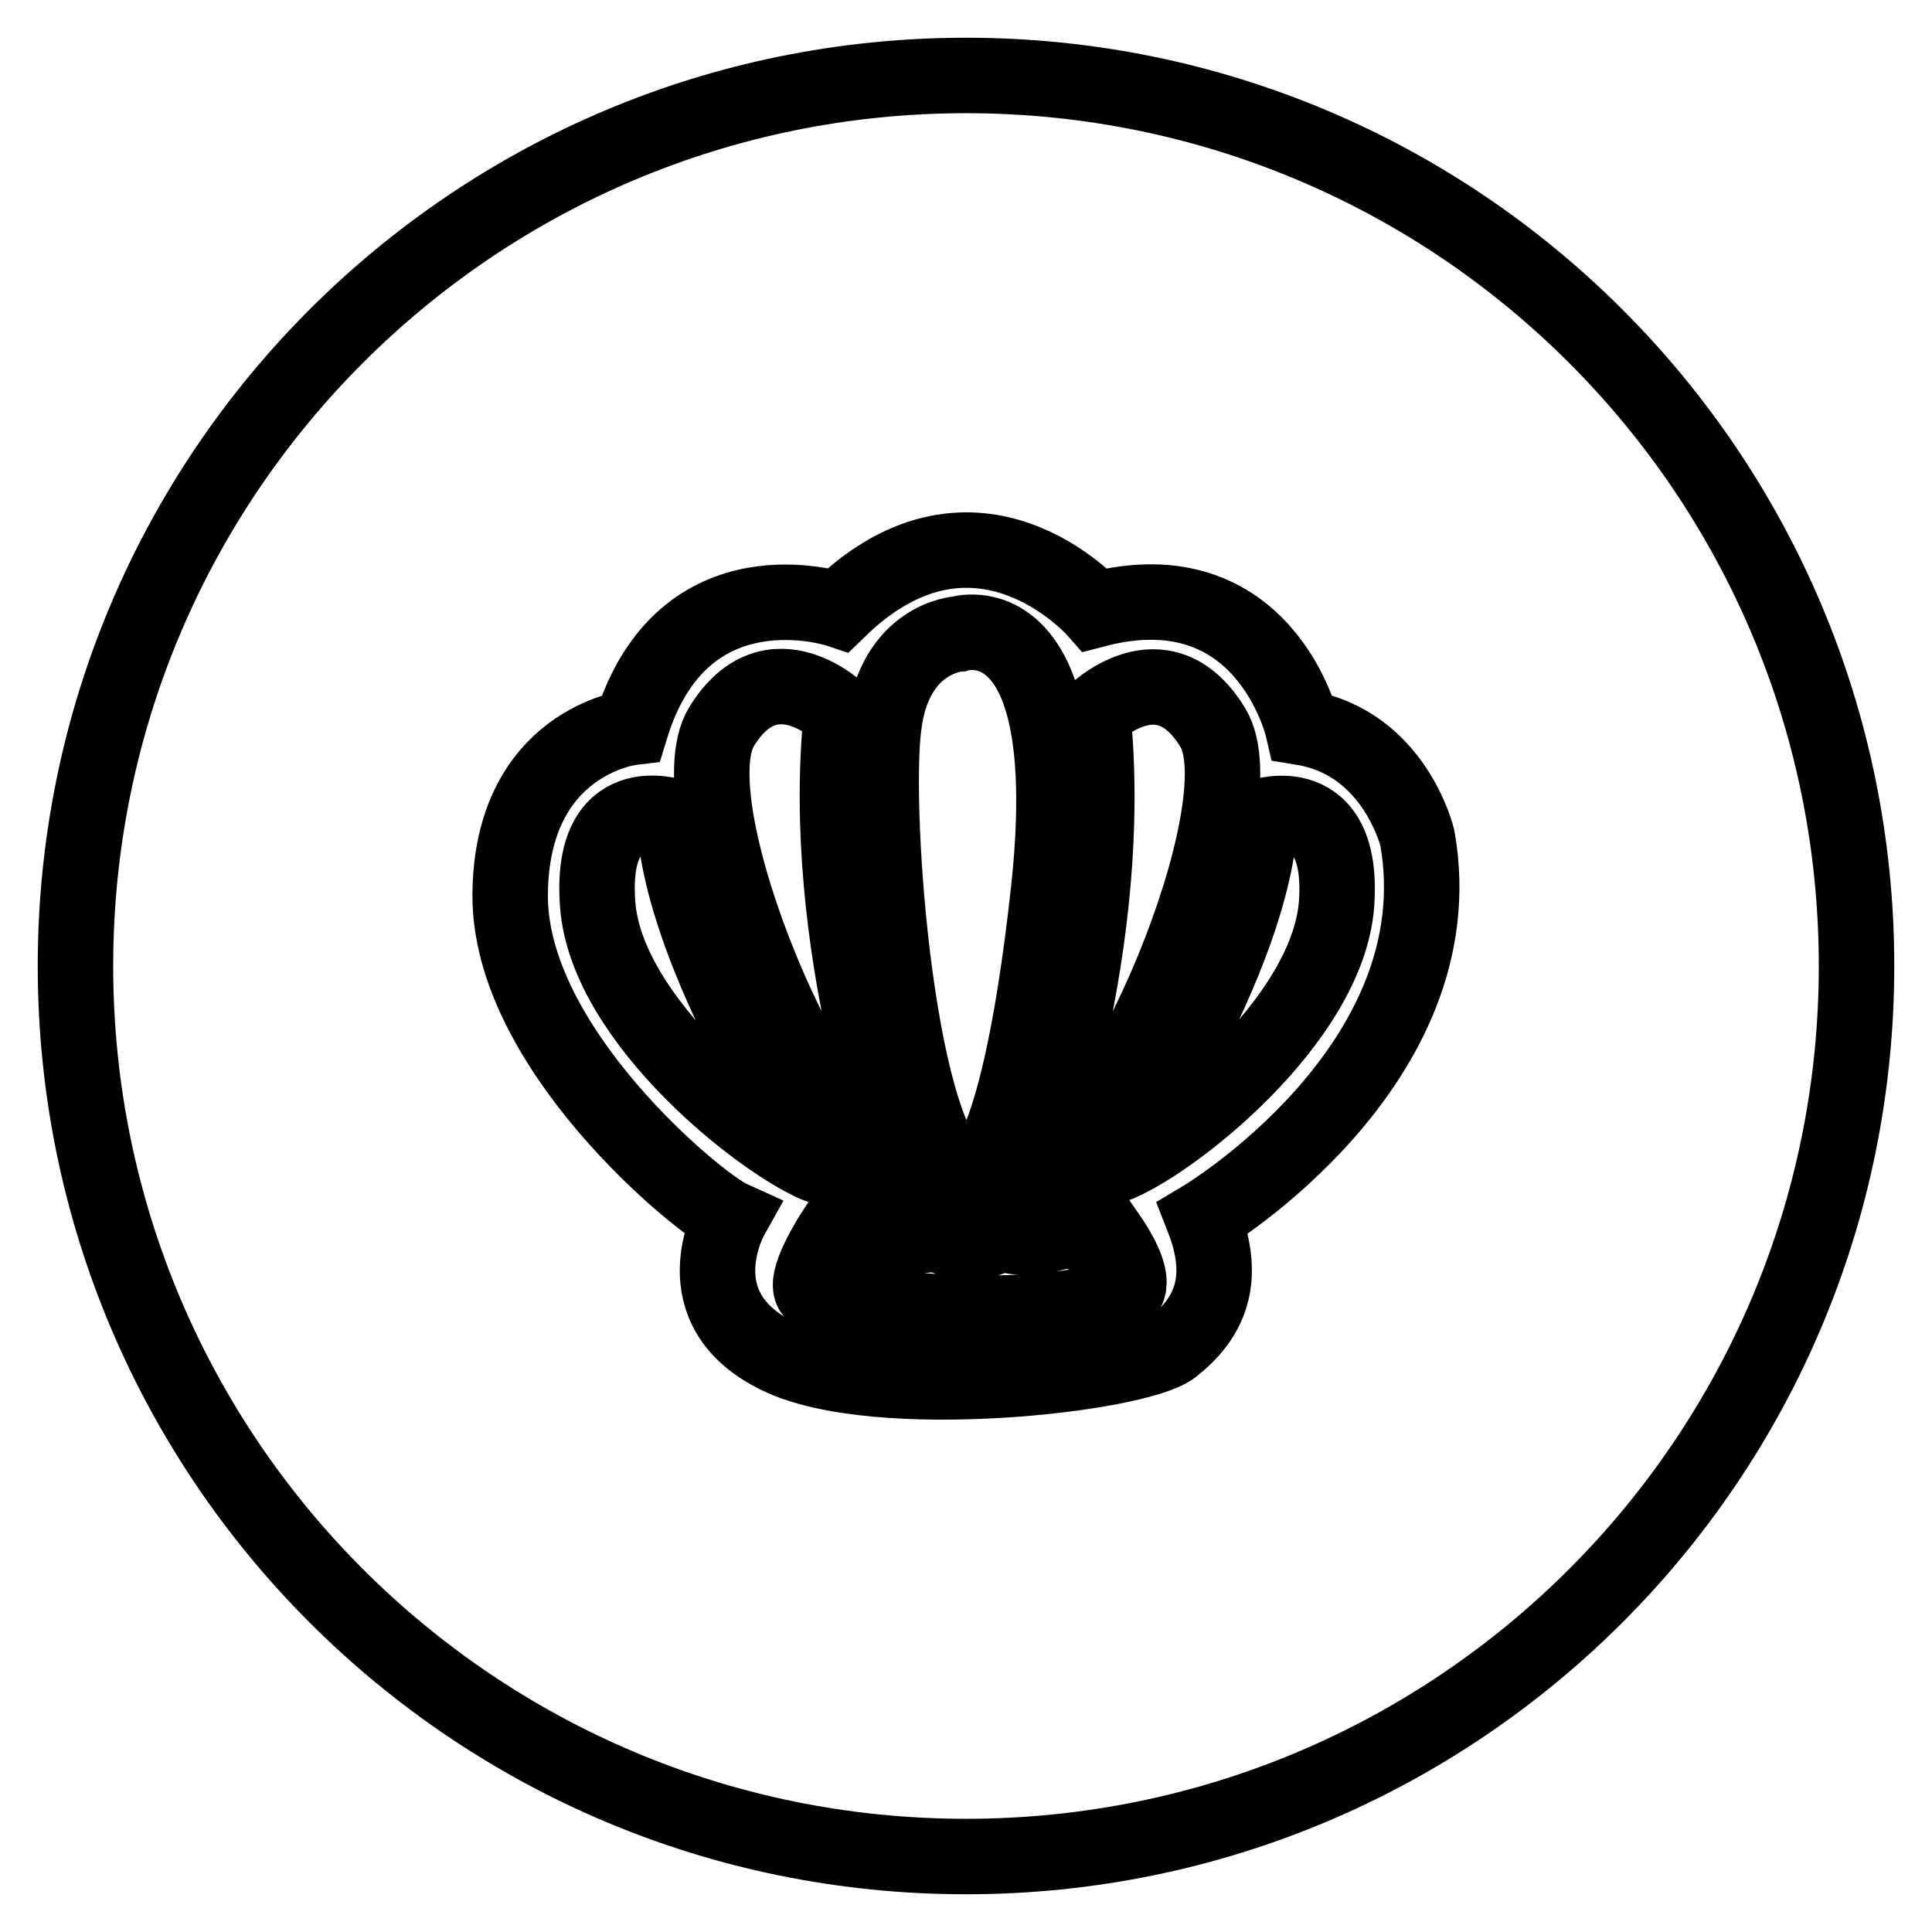 <?xml version="1.0" encoding="utf-8"?>
<!-- Svg Vector Icons : http://www.onlinewebfonts.com/icon -->
<!DOCTYPE svg PUBLIC "-//W3C//DTD SVG 1.1//EN" "http://www.w3.org/Graphics/SVG/1.1/DTD/svg11.dtd">
<svg version="1.1" xmlns="http://www.w3.org/2000/svg" xmlns:xlink="http://www.w3.org/1999/xlink" x="0px" y="0px" viewBox="0 0 256 256" enable-background="new 0 0 256 256" xml:space="preserve">
<g> <path stroke-width="10" fill-opacity="0" stroke="#000000"  d="M119.8,155.7c0,0-11.4-30.7-8.3-61.1c0,0-9.2-9.2-15.9,1.7C89.2,106.8,108.1,152,119.8,155.7L119.8,155.7z  M89.3,108.2c0,0-11.3-3.9-10.1,11.7c1.2,15.5,22.2,31.9,29.6,34.7C108.8,154.6,90.2,127.2,89.3,108.2L89.3,108.2z M128.1,156.4 c0,0,6.4,1.7,10.8-38c4.4-39.6-11.9-34.4-11.9-34.4s-8.5,0.5-9.9,12.2C115.6,107.9,119,153.2,128.1,156.4L128.1,156.4z M160.7,96.4 c-6.7-11-15.9-1.7-15.9-1.7c3.1,30.4-8.3,61.1-8.3,61.1C148.2,152,167.1,106.8,160.7,96.4L160.7,96.4z"/> <path stroke-width="10" fill-opacity="0" stroke="#000000"  d="M128,10C62.8,10,10,62.8,10,128c0,65.2,52.8,118,118,118c65.2,0,118-52.8,118-118C246,62.8,193.2,10,128,10 z M159.4,161.4c3.3,8.4,0.7,13.4-4,17.1c-4.7,3.7-39.3,7.6-52.3,1.2c-13-6.3-6.3-18.3-6.3-18.3c-4.2-1.9-29.3-22.5-29.2-42.8 c0.1-20.3,16-22.2,16-22.2c6.9-22.5,27.5-15.6,27.5-15.6c18.3-17.8,34,0,34,0c22.5-5.9,27.5,15.6,27.5,15.6 c12.2,2,15.2,14.6,15.2,14.6C193.2,141.2,159.4,161.4,159.4,161.4L159.4,161.4z"/> <path stroke-width="10" fill-opacity="0" stroke="#000000"  d="M141.5,162.8c0,0-4.9,2.1-8.8,0.6c0,0-4.4,2.7-8.3,0c0,0-6.8,1.3-8.8-0.6c0,0-3.6,1.6-5.2,0.6 c0,0-4.3,6.6-2.6,7.9c2.2,1.8,30,5,41.1,0.1c0,0,2.6-1-2.3-8C146.6,163.4,142.8,163.9,141.5,162.8L141.5,162.8z M167,108.2 c-0.8,19-19.5,46.3-19.5,46.3c7.4-2.7,28.4-19.1,29.6-34.7C178.2,104.4,167,108.2,167,108.2L167,108.2z"/></g>
</svg>